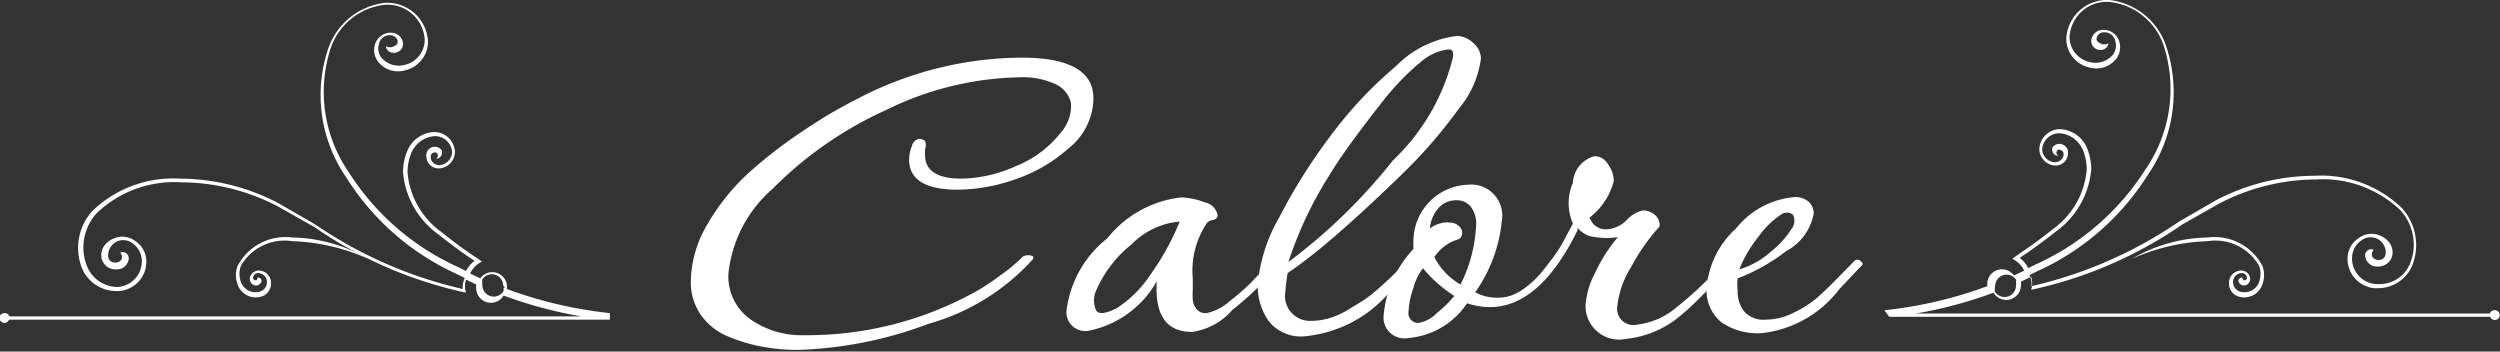 <svg id="fc0988ef-7e53-4d01-a53e-fa8501ba2e0d" data-name="Livello 1" xmlns="http://www.w3.org/2000/svg" viewBox="0 0 61.16 8.6"><rect x="0" y="0" width="61.16" height="8.6" fill="#333333" stroke="none"/><defs><style>.e56e66f6-b5f0-402b-aca1-7b1a0bed433a{fill:#fff;}</style></defs><title>calore_white</title><path class="e56e66f6-b5f0-402b-aca1-7b1a0bed433a" d="M267,623.84a10.39,10.39,0,0,1-2.52-.59,0.36,0.36,0,0,0-.65-0.26l-0.25-.12a0.63,0.63,0,0,1,.29-0.29l-0.11-.08c-0.13-.08-0.44-0.29-0.89-0.65a2,2,0,0,1-.82-1.45,1.24,1.24,0,0,1,.09-0.47,0.67,0.67,0,0,1,.58-0.42,0.42,0.42,0,0,1,.42.39,0.33,0.33,0,0,1-.31.32c-0.24,0-.29-0.33-0.09-0.31a0.08,0.08,0,0,1,0,.15,0.14,0.14,0,0,0,.15-0.12,0.15,0.15,0,0,0,0-.08,0.21,0.21,0,0,0-.38.15,0.3,0.3,0,0,0,.31.29,0.41,0.41,0,0,0,.39-0.41,0.51,0.51,0,0,0-.51-0.48,0.75,0.75,0,0,0-.66.47,1.36,1.36,0,0,0-.1.51,2.08,2.08,0,0,0,.86,1.52c0.44,0.35.76,0.57,0.89,0.65a0.73,0.73,0,0,0-.21.25l-0.18-.09a6.2,6.2,0,0,1-2.69-2.33,3.46,3.46,0,0,1-.45-3,1.58,1.58,0,0,1,1.31-1.09,0.91,0.91,0,0,1,1,.84,0.63,0.63,0,0,1-.5.63,0.56,0.56,0,0,1-.56-0.18,0.37,0.37,0,0,1-.06-0.33,0.27,0.27,0,0,1,.27-0.22c0.16,0,.28.2,0.1,0.27a0.2,0.2,0,0,1-.2,0,0.18,0.18,0,0,0,.12.15,0.23,0.23,0,0,0,.15,0,0.22,0.22,0,0,0,.15-0.21,0.29,0.29,0,0,0-.31-0.27,0.4,0.4,0,0,0-.38.3,0.47,0.47,0,0,0,.08.41,0.62,0.62,0,0,0,.66.21,0.72,0.72,0,0,0,.56-0.72,1,1,0,0,0-1.06-.93,1.67,1.67,0,0,0-1.39,1.15,3.55,3.55,0,0,0,.45,3.12,6.23,6.23,0,0,0,2.72,2.37l0.18,0.09a0.58,0.58,0,0,0-.05.27,10.56,10.56,0,0,1-3.61-1.58l-0.9-.52a5.22,5.22,0,0,0-2.41-.6,2.85,2.85,0,0,0-2.14.79,1.35,1.35,0,0,0-.29,1.3,0.91,0.91,0,0,0,.9.66H255a0.72,0.72,0,0,0,.66-0.72,0.6,0.6,0,0,0-.28-0.51,0.53,0.53,0,0,0-.31-0.1,0.57,0.57,0,0,0-.43.21,0.4,0.4,0,0,0-.07.34,0.35,0.35,0,0,0,.35.25,0.29,0.29,0,0,0,.31-0.27,0.15,0.15,0,0,0-.21-0.14c0.18,0.23-.23.35-0.29,0.12a0.37,0.37,0,0,1,.59-0.35,0.53,0.53,0,0,1,.23.44,0.63,0.63,0,0,1-.58.63H255a0.81,0.81,0,0,1-.82-0.59,1.13,1.13,0,0,1-.06-0.36,1.26,1.26,0,0,1,.32-0.85,2.75,2.75,0,0,1,2.07-.76,5.16,5.16,0,0,1,2.37.59l0.9,0.51a10.32,10.32,0,0,0,3.7,1.6h0a0.53,0.53,0,0,1,0-.32l0.25,0.12a0.39,0.39,0,0,0,0,.1,0.36,0.36,0,0,0,.67.17,10.59,10.59,0,0,0,1.9.51H252.31a0.12,0.12,0,0,0-.11-0.08,0.12,0.12,0,1,0,.1.16H267A0,0,0,0,0,267,623.84Zm-2.6-.62,0,0.08a0.28,0.28,0,0,1-.52-0.14,0.29,0.29,0,0,1,0-.07,0.32,0.32,0,0,1,0-.08,0.28,0.28,0,0,1,.51.15A0.48,0.48,0,0,1,264.43,623.22Z" transform="translate(-252.08 -616.18)"/><path class="e56e66f6-b5f0-402b-aca1-7b1a0bed433a" d="M259.23,622.08a4.9,4.9,0,0,1,1.85.43,3.79,3.79,0,0,0-1.85-.52,1.32,1.32,0,0,0-1.34.7,0.65,0.65,0,0,0,0,.44,0.47,0.47,0,0,0,.6.3,0.33,0.33,0,0,0,.22-0.32,0.3,0.3,0,0,0-.22-0.3,0.25,0.25,0,0,0-.15,0,0.22,0.22,0,0,0-.15.19,0.18,0.18,0,0,0,.05.12,0.14,0.14,0,0,0,.24-0.07,0.09,0.09,0,0,0-.1-0.08c0,0.1-.11.08-0.11,0a0.13,0.13,0,0,1,.18-0.1,0.21,0.21,0,0,1,.16.21,0.24,0.24,0,0,1-.16.23,0.38,0.38,0,0,1-.48-0.24,0.6,0.6,0,0,1,0-.38A1.23,1.23,0,0,1,259.23,622.08Z" transform="translate(-252.08 -616.18)"/><path class="e56e66f6-b5f0-402b-aca1-7b1a0bed433a" d="M298.3,623.93H313a0.12,0.12,0,1,0,.1-0.16,0.12,0.12,0,0,0-.11.08H298.95a10.59,10.59,0,0,0,1.9-.51,0.36,0.36,0,0,0,.67-0.17,0.39,0.39,0,0,0,0-.1l0.25-.12a0.53,0.53,0,0,1,0,.32h0a10.32,10.32,0,0,0,3.7-1.6l0.9-.51a5.16,5.16,0,0,1,2.37-.59,2.75,2.75,0,0,1,2.07.76,1.26,1.26,0,0,1,.32.85,1.13,1.13,0,0,1-.06.36,0.81,0.81,0,0,1-.82.59h-0.05a0.63,0.63,0,0,1-.58-0.63,0.53,0.53,0,0,1,.23-0.44,0.37,0.37,0,0,1,.59.35c-0.06.24-.47,0.12-0.29-0.12a0.15,0.15,0,0,0-.21.14,0.29,0.29,0,0,0,.31.27,0.35,0.35,0,0,0,.35-0.25,0.4,0.4,0,0,0-.07-0.34,0.57,0.57,0,0,0-.43-0.21,0.53,0.53,0,0,0-.31.1,0.6,0.6,0,0,0-.28.51,0.72,0.72,0,0,0,.66.72h0.06a0.91,0.91,0,0,0,.9-0.66,1.35,1.35,0,0,0-.29-1.3,2.85,2.85,0,0,0-2.14-.79,5.22,5.22,0,0,0-2.41.6l-0.9.52a10.56,10.56,0,0,1-3.61,1.58,0.58,0.58,0,0,0-.05-0.27l0.18-.09a6.23,6.23,0,0,0,2.72-2.37,3.55,3.55,0,0,0,.45-3.12,1.67,1.67,0,0,0-1.39-1.15,1,1,0,0,0-1.06.93,0.72,0.72,0,0,0,.56.72,0.62,0.62,0,0,0,.66-0.21,0.47,0.47,0,0,0,.08-0.41,0.4,0.4,0,0,0-.38-0.3,0.29,0.29,0,0,0-.31.27,0.22,0.22,0,0,0,.15.21,0.23,0.23,0,0,0,.15,0,0.18,0.18,0,0,0,.12-0.15,0.2,0.2,0,0,1-.2,0c-0.18-.07-0.06-0.28.1-0.27a0.27,0.27,0,0,1,.27.22,0.37,0.37,0,0,1-.06.33,0.56,0.56,0,0,1-.56.18,0.63,0.63,0,0,1-.5-0.63,0.91,0.91,0,0,1,1-.84,1.58,1.58,0,0,1,1.31,1.09,3.46,3.46,0,0,1-.45,3,6.2,6.2,0,0,1-2.69,2.33l-0.18.09a0.73,0.73,0,0,0-.21-0.25c0.13-.09.45-0.3,0.89-0.65a2.08,2.08,0,0,0,.86-1.52,1.36,1.36,0,0,0-.1-0.51,0.75,0.75,0,0,0-.66-0.47,0.51,0.51,0,0,0-.51.48,0.41,0.41,0,0,0,.39.41,0.3,0.3,0,0,0,.31-0.29,0.21,0.21,0,0,0-.38-0.15,0.15,0.15,0,0,0,0,.08,0.14,0.14,0,0,0,.15.12,0.08,0.08,0,0,1,0-.15c0.2,0,.15.3-0.09,0.31a0.33,0.33,0,0,1-.31-0.32,0.42,0.42,0,0,1,.42-0.39,0.67,0.67,0,0,1,.58.42,1.24,1.24,0,0,1,.09.47,2,2,0,0,1-.82,1.45c-0.44.35-.76,0.56-0.89,0.65l-0.11.08a0.63,0.63,0,0,1,.29.29l-0.25.12a0.36,0.36,0,0,0-.65.26,10.39,10.39,0,0,1-2.52.59A0,0,0,0,0,298.3,623.93Zm2.59-.76a0.28,0.28,0,0,1,.51-0.15,0.32,0.32,0,0,1,0,.08,0.29,0.29,0,0,1,0,.07,0.28,0.28,0,0,1-.52.14l0-.08A0.48,0.48,0,0,1,300.89,623.17Z" transform="translate(-252.08 -616.18)"/><path class="e56e66f6-b5f0-402b-aca1-7b1a0bed433a" d="M306.09,622.08a4.9,4.9,0,0,0-1.85.43,3.79,3.79,0,0,1,1.85-.52,1.32,1.32,0,0,1,1.34.7,0.65,0.65,0,0,1,0,.44,0.47,0.47,0,0,1-.6.3,0.33,0.33,0,0,1-.22-0.32,0.3,0.3,0,0,1,.22-0.3,0.25,0.25,0,0,1,.15,0,0.22,0.22,0,0,1,.15.19,0.18,0.18,0,0,1-.05.12,0.14,0.14,0,0,1-.24-0.07,0.09,0.09,0,0,1,.1-0.08c0,0.1.11,0.08,0.11,0a0.13,0.13,0,0,0-.18-0.1,0.21,0.21,0,0,0-.16.21,0.24,0.24,0,0,0,.16.23,0.38,0.38,0,0,0,.48-0.24,0.6,0.6,0,0,0,0-.38A1.23,1.23,0,0,0,306.09,622.08Z" transform="translate(-252.08 -616.18)"/><path class="e56e66f6-b5f0-402b-aca1-7b1a0bed433a" d="M274.32,620.09a0.89,0.89,0,0,1,.07-0.34,0.22,0.22,0,0,1,.16-0.17,0.2,0.2,0,0,1,.16.05,0.27,0.27,0,0,1,0,.2l0,0.14q0,0.58.89,0.58a3.35,3.35,0,0,0,1.34-.31,2.61,2.61,0,0,0,1.07-.79,1,1,0,0,0,.27-0.75,0.67,0.67,0,0,0-.4-0.47,1.89,1.89,0,0,0-.83-0.16,7.7,7.7,0,0,0-3.29.8,9.29,9.29,0,0,0-2.78,1.93,3.18,3.18,0,0,0-1.08,2.07,1.29,1.29,0,0,0,.55,1.13,2.18,2.18,0,0,0,1.29.38,8.5,8.5,0,0,0,4.27-1.1,6.2,6.2,0,0,0,.55-0.37,3.93,3.93,0,0,0,.55-0.46c0.15-.06.23,0,0.24,0a0.07,0.07,0,0,1,0,.07,5.39,5.39,0,0,1-2.55,1.58,9.87,9.87,0,0,1-3.2.64,4.81,4.81,0,0,1-.88-0.08,4,4,0,0,1-.83-0.25,1.51,1.51,0,0,1-.66-0.52,1.4,1.4,0,0,1-.25-0.83,2.81,2.81,0,0,1,.41-1.4,5.31,5.31,0,0,1,1.06-1.3,11.56,11.56,0,0,1,1.31-1,11.78,11.78,0,0,1,1.31-.77,8.75,8.75,0,0,1,4-1q1.76,0,1.76,1a1.59,1.59,0,0,1-.61,1.22,3.81,3.81,0,0,1-1.34.77,4.33,4.33,0,0,1-1.34.24Q274.33,620.83,274.32,620.09Z" transform="translate(-252.08 -616.18)"/><path class="e56e66f6-b5f0-402b-aca1-7b1a0bed433a" d="M281.24,624.3q-0.94,0-.86-1.24a2.47,2.47,0,0,1-1.66,1.21,0.46,0.46,0,0,1-.55-0.48,2.66,2.66,0,0,1,1-1.78,2.69,2.69,0,0,1,1.8-1,1.68,1.68,0,0,1,.58.12,0.39,0.39,0,0,1,.32.33,0.13,0.13,0,0,1-.12.1,0.29,0.29,0,0,0-.14.07,2.09,2.09,0,0,0-.35,1.36q0,0.16,0,.26a2.53,2.53,0,0,0,0,.27,0.41,0.41,0,0,0,.12.25,0.29,0.29,0,0,0,.22.07,1.22,1.22,0,0,0,.56-0.29,5.81,5.81,0,0,0,.5-0.43l0.55-.58c0-.06.09-0.06,0.14,0a0.09,0.09,0,0,1,0,.12,6.91,6.91,0,0,1-1.12,1.1A1.59,1.59,0,0,1,281.24,624.3Zm-1.48-2.14a2.92,2.92,0,0,0-.86,1.12,0.58,0.58,0,0,0,0,.5q0.1,0.14.5-.06a2.85,2.85,0,0,0,.83-0.83,6.24,6.24,0,0,0,.71-1.29A1.88,1.88,0,0,0,279.76,622.16Z" transform="translate(-252.08 -616.18)"/><path class="e56e66f6-b5f0-402b-aca1-7b1a0bed433a" d="M283.53,623.29a0.61,0.61,0,0,0,.62.74,1.63,1.63,0,0,0,.43-0.06,1.8,1.8,0,0,0,.44-0.19l0.38-.23a3.1,3.1,0,0,0,.38-0.29l0.31-.28,0.28-.28,0.19-.2a0,0,0,0,1,.07,0,0.13,0.13,0,0,1,.06.07,0.09,0.09,0,0,1,0,.08l-0.19.23-0.25.27-0.17.17a3.1,3.1,0,0,1-2.12,1.09,1,1,0,0,1-.83-0.36,1.47,1.47,0,0,1-.28-0.92,4,4,0,0,1,.53-1.64,13.78,13.78,0,0,1,1.26-2,10.17,10.17,0,0,1,1.6-1.7,2.51,2.51,0,0,1,1.48-.73,0.59,0.59,0,0,1,.4.17,0.51,0.51,0,0,1,.19.38,2.4,2.4,0,0,1-.55,1.24,11.88,11.88,0,0,1-1.37,1.58q-0.82.8-1.54,1.43t-1.27,1Q283.53,623.18,283.53,623.29Zm3.24-5.54a6.39,6.39,0,0,0-.88.93q-0.44.56-.76,1t-0.53.79a9.29,9.29,0,0,0-1,2.12,13.74,13.74,0,0,0,2.56-2.49,5.17,5.17,0,0,0,1.47-2.54c0-.11,0-0.17-0.12-0.17A1.26,1.26,0,0,0,286.78,617.75Z" transform="translate(-252.08 -616.18)"/><path class="e56e66f6-b5f0-402b-aca1-7b1a0bed433a" d="M290.87,623.63a2,2,0,0,1,.23-0.77,3.94,3.94,0,0,1,.56-0.88,1.73,1.73,0,0,1-.55,0,0.63,0.63,0,0,1-.44-0.23,0.18,0.18,0,0,1,0,.07q-1.13,2.29-2.7,1.78a1.92,1.92,0,0,1-1.44.85,0.51,0.51,0,0,1-.6-0.56,2.7,2.7,0,0,1,.73-1.62,2,2,0,0,1,0-.25,1.38,1.38,0,0,1,1.32-1.32,0.76,0.76,0,0,1,.84.89,3.64,3.64,0,0,1-.65,1.74,1.1,1.1,0,0,0,.46.13,1.09,1.09,0,0,0,.42-0.05,1.39,1.39,0,0,0,.38-0.22,2.45,2.45,0,0,0,.34-0.32q0.14-.17.31-0.4t0.26-.41l0.22-.41a1.25,1.25,0,0,1,0-1,0.71,0.71,0,0,1,.53-0.65,0.39,0.39,0,0,1,.33.2,0.72,0.72,0,0,1,.14.41,1.64,1.64,0,0,1-.59.89,0.41,0.41,0,0,0,.42.29,0.77,0.77,0,0,0,.49-0.23,0.77,0.77,0,0,1,.38-0.23,0.44,0.44,0,0,1,.31.11,0.33,0.33,0,0,1,.11.28,4.91,4.91,0,0,0-.7,1,2.27,2.27,0,0,0-.34,1,0.4,0.4,0,0,0,.5.4,1.79,1.79,0,0,0,.94-0.41,8.59,8.59,0,0,0,1.18-1.13,0.06,0.06,0,0,1,.1,0,0.15,0.15,0,0,1,0,.11,2.34,2.34,0,0,1-.47.55q-0.47.48-.65,0.62a2.44,2.44,0,0,1-1.38.61A0.82,0.82,0,0,1,290.87,623.63Zm-4.21-.41a1.88,1.88,0,0,0-.12.57,0.24,0.24,0,0,0,.25.29,0.84,0.84,0,0,0,.44-0.24,3.14,3.14,0,0,0,.43-0.42,3.25,3.25,0,0,1-.77-0.68A1.45,1.45,0,0,0,286.66,623.21Zm0.85-1.59a0.31,0.31,0,0,1,.34.2c0,0.1,0,.18-0.14.22a1.05,1.05,0,0,0-.54.42,1.62,1.62,0,0,0,.64.67,3.58,3.58,0,0,0,.38-1.42,0.67,0.67,0,0,0-.1-0.44,0.42,0.42,0,0,0-.38-0.2,0.57,0.57,0,0,0-.44.19,0.88,0.88,0,0,0-.21.5A0.73,0.73,0,0,1,287.52,621.62Z" transform="translate(-252.08 -616.18)"/><path class="e56e66f6-b5f0-402b-aca1-7b1a0bed433a" d="M294.2,624.07a1,1,0,0,1-.37-0.82,2.18,2.18,0,0,1,.72-1.48A2.05,2.05,0,0,1,296,621a0.5,0.5,0,0,1,.32.11,0.37,0.37,0,0,1,.13.3,1.3,1.3,0,0,1-.67.91,4.61,4.61,0,0,1-1.19.67,1.23,1.23,0,0,0,0,.3,0.78,0.78,0,0,0,.16.51,0.62,0.62,0,0,0,.51.2,1.54,1.54,0,0,0,.7-0.17,2.57,2.57,0,0,0,.53-0.33c0.12-.1.28-0.25,0.47-0.44l0.47-.48a0.11,0.11,0,0,1,.18,0,0.06,0.06,0,0,1,0,.11l-0.53.56a2.76,2.76,0,0,1-1.9,1.08A1.57,1.57,0,0,1,294.2,624.07Zm1.74-2.64a0.24,0.24,0,0,0-.29,0,2.14,2.14,0,0,0-.55.54,3.09,3.09,0,0,0-.47.8,2,2,0,0,0,.78-0.44,2.1,2.1,0,0,0,.49-0.54A0.32,0.32,0,0,0,295.94,621.43Z" transform="translate(-252.08 -616.18)"/></svg>